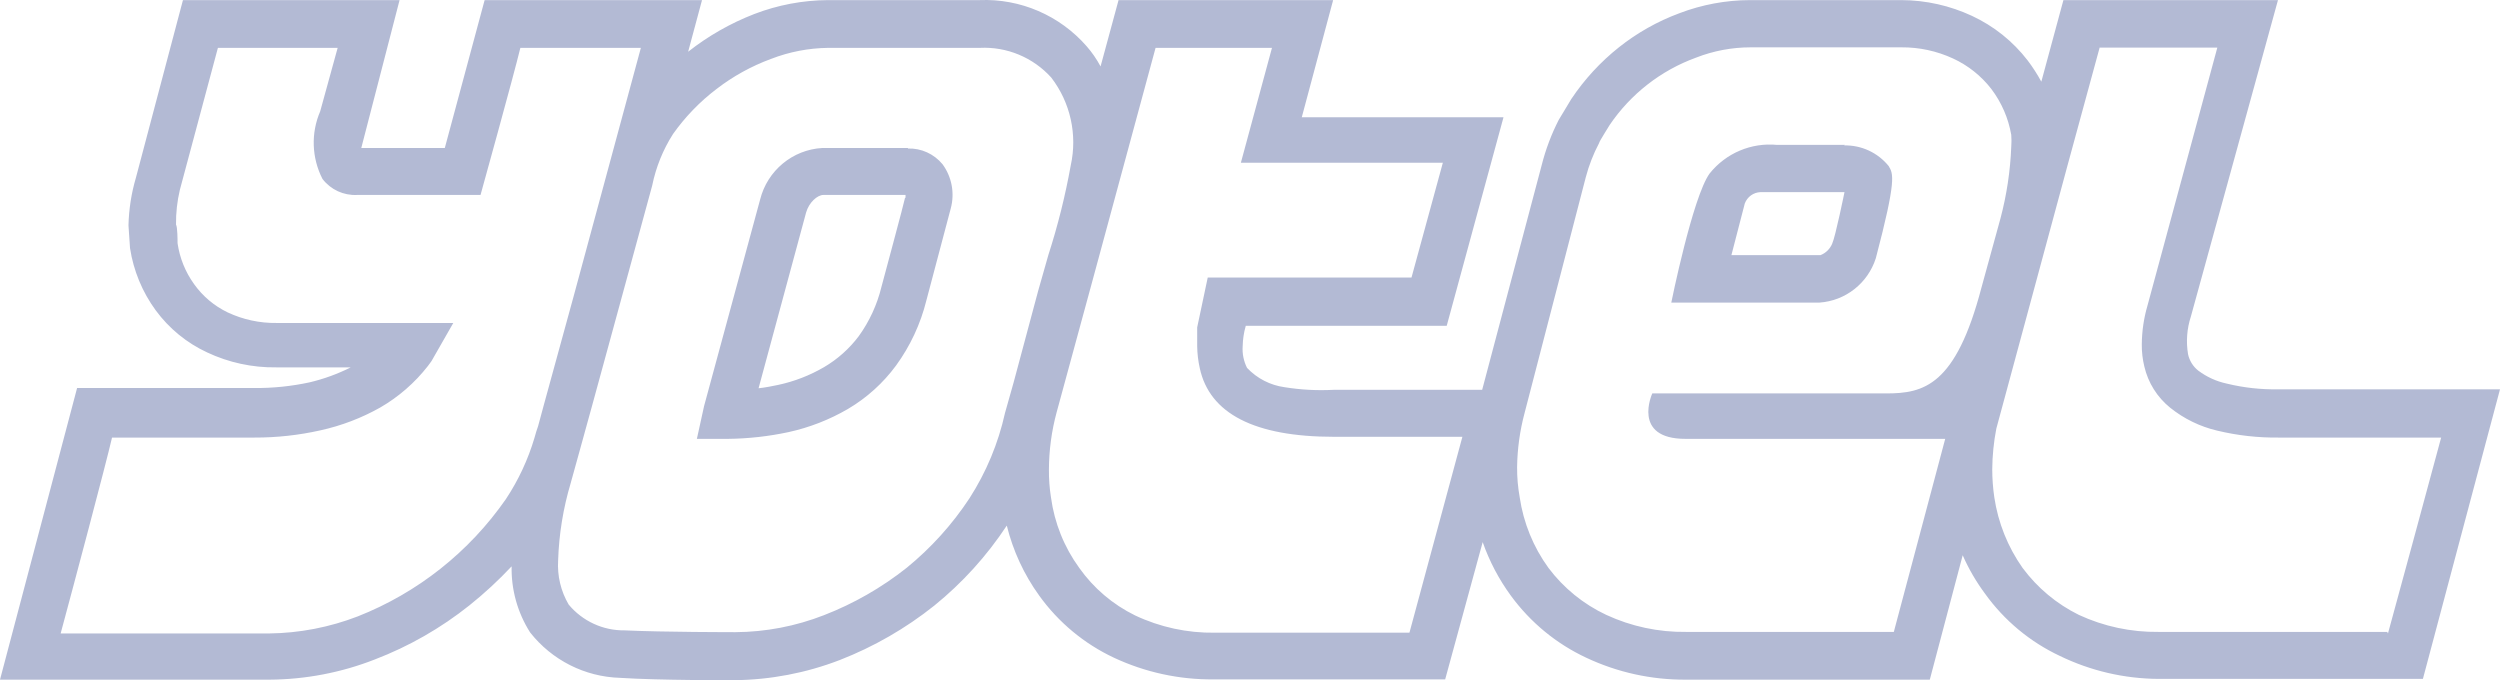 <?xml version="1.0" encoding="UTF-8"?>
<svg width="139.669px" height="38px" viewBox="0 0 139.669 38" version="1.1" xmlns="http://www.w3.org/2000/svg" xmlns:xlink="http://www.w3.org/1999/xlink">
    <title>logo/logo-yotel</title>
    <g id="Website-Updates-March-2023" stroke="none" stroke-width="1" fill="none" fill-rule="evenodd" fill-opacity="0.3">
        <g id="4-client-logos" transform="translate(-1505.244, -951)" fill="#001A70" fill-rule="nonzero">
            <g id="logo/logo-yotel" transform="translate(1505.244, 951)">
                <path d="M102.358,13.618 C102.236,13.908 102.004,14.137 101.712,14.252 L101.482,14.252 L96.73,14.252 C97.075,12.94 97.448,11.469 97.477,11.368 C97.615,10.999 97.96,10.749 98.353,10.734 L103.047,10.734 C103.047,10.734 102.544,13.214 102.358,13.618 M103.076,8.095 L99.286,8.095 C97.839,7.955 96.419,8.556 95.51,9.696 C94.563,11.008 93.371,16.905 93.371,16.905 C93.371,16.905 99.544,16.905 101.654,16.905 C103.109,16.803 104.355,15.82 104.798,14.425 C105.961,10.013 105.775,9.71 105.516,9.277 C104.907,8.525 103.984,8.099 103.018,8.124 M133.367,35.303 L120.59,35.303 C119.054,35.323 117.534,34.998 116.14,34.352 C114.899,33.74 113.822,32.84 112.996,31.727 C112.168,30.553 111.628,29.2 111.416,27.777 C111.341,27.261 111.303,26.741 111.302,26.219 C111.308,25.455 111.385,24.692 111.531,23.941 L112.062,21.98 L112.062,21.98 C112.622,19.89 115.537,9.133 115.537,9.133 L117.302,2.659 L123.877,2.659 L119.973,17.078 C119.768,17.781 119.662,18.509 119.657,19.241 C119.652,19.659 119.701,20.075 119.8,20.481 C120.011,21.384 120.517,22.191 121.236,22.773 C122.006,23.392 122.903,23.831 123.863,24.057 C125,24.331 126.168,24.462 127.337,24.446 L136.381,24.446 C135.75,26.782 133.812,33.948 133.41,35.39 M110.699,16.069 L110.699,16.069 C109.263,21.548 107.483,21.98 105.373,21.98 L92.309,21.98 C92.309,21.98 91.146,24.518 94.161,24.518 L108.674,24.518 C108.057,26.84 106.191,33.847 105.803,35.303 L94.204,35.303 C92.663,35.325 91.138,35 89.739,34.352 C88.465,33.755 87.356,32.854 86.509,31.727 C85.662,30.561 85.11,29.205 84.901,27.777 C84.802,27.225 84.753,26.665 84.757,26.104 C84.77,25.081 84.91,24.064 85.174,23.076 L88.591,9.912 C88.765,9.246 89.016,8.602 89.337,7.994 C89.337,7.908 89.911,7.028 89.926,6.985 L89.926,6.985 C91.1,5.253 92.788,3.936 94.749,3.222 C95.719,2.842 96.751,2.646 97.793,2.645 L106.234,2.645 C107.225,2.638 108.205,2.85 109.105,3.265 C109.951,3.653 110.69,4.242 111.259,4.981 C111.824,5.731 112.203,6.606 112.364,7.533 C112.381,7.754 112.381,7.975 112.364,8.196 C112.311,9.55 112.109,10.895 111.761,12.204 L110.699,16.069 M78.771,35.347 L67.875,35.347 C66.333,35.37 64.806,35.04 63.41,34.38 C62.168,33.771 61.097,32.859 60.295,31.727 C59.451,30.567 58.909,29.215 58.716,27.791 C58.634,27.276 58.596,26.755 58.601,26.234 C58.605,25.153 58.75,24.076 59.032,23.033 L61.113,15.391 L64.559,2.674 L71.062,2.674 L69.325,9.09 L80.609,9.09 L78.857,15.506 L67.473,15.506 L66.884,18.289 C66.884,18.722 66.884,19.053 66.884,19.342 C66.89,19.754 66.938,20.165 67.028,20.567 C67.573,23.105 70.086,24.403 74.522,24.403 L81.7,24.403 L78.742,35.347 M57.998,16.256 L56.634,21.346 L56.146,23.076 C55.771,24.767 55.1,26.378 54.165,27.834 C53.197,29.304 52.011,30.617 50.648,31.727 C49.251,32.833 47.698,33.722 46.04,34.366 C44.46,34.984 42.782,35.307 41.087,35.318 C41.087,35.318 37.024,35.318 34.899,35.217 C33.693,35.234 32.543,34.704 31.77,33.775 C31.333,33.031 31.128,32.172 31.181,31.309 C31.228,29.843 31.465,28.389 31.885,26.984 L32.416,25.066 C32.545,24.648 36.435,10.373 36.435,10.373 C36.643,9.348 37.037,8.371 37.598,7.49 C38.278,6.528 39.102,5.677 40.039,4.966 C40.959,4.258 41.98,3.695 43.068,3.294 C44.09,2.897 45.174,2.687 46.269,2.674 L54.739,2.674 C56.25,2.599 57.714,3.207 58.73,4.332 C59.8,5.723 60.199,7.518 59.821,9.234 C59.517,10.928 59.1,12.6 58.572,14.238 C58.572,14.238 57.998,16.256 57.998,16.256 M30.061,23.812 L30.061,23.812 C29.99,23.999 29.932,24.201 29.86,24.46 C29.501,25.672 28.964,26.824 28.267,27.878 C26.212,30.838 23.329,33.121 19.983,34.438 C18.402,35.048 16.725,35.37 15.031,35.39 L3.388,35.39 C4.02,33.054 5.929,25.888 6.259,24.446 L14.212,24.446 C15.453,24.45 16.691,24.314 17.902,24.042 C19.068,23.786 20.19,23.358 21.232,22.773 C22.263,22.179 23.169,21.391 23.903,20.452 C23.974,20.364 24.041,20.273 24.104,20.178 L25.324,18.044 L15.461,18.044 C14.515,18.058 13.577,17.856 12.719,17.453 C11.969,17.093 11.322,16.547 10.839,15.867 C10.354,15.193 10.039,14.411 9.92,13.589 C9.92,13.459 9.92,12.68 9.834,12.551 C9.826,11.895 9.898,11.242 10.049,10.604 L12.174,2.674 L18.864,2.674 C18.462,4.116 17.888,6.221 17.888,6.221 C17.364,7.436 17.412,8.822 18.017,9.998 C18.475,10.594 19.192,10.927 19.94,10.892 L26.846,10.892 C26.846,10.892 28.712,4.173 29.071,2.674 L35.804,2.674 L32.042,16.573 L30.377,22.644 L30.061,23.812 M127.28,21.75 C126.313,21.767 125.348,21.661 124.409,21.432 C123.826,21.308 123.277,21.057 122.801,20.697 C122.516,20.468 122.318,20.147 122.241,19.789 C122.123,19.085 122.177,18.362 122.399,17.684 L127.265,0.006 L115.278,0.006 L114.044,4.563 C113.82,4.15 113.566,3.754 113.283,3.38 C112.459,2.309 111.39,1.454 110.167,0.886 C108.934,0.312 107.593,0.012 106.234,0.006 L97.764,0.006 C96.415,0.01 95.077,0.259 93.816,0.742 C92.599,1.193 91.46,1.836 90.442,2.645 C89.414,3.462 88.518,4.435 87.787,5.529 L87.787,5.529 L87.083,6.697 L87.083,6.697 C86.675,7.495 86.357,8.336 86.136,9.205 L82.805,21.779 L74.493,21.779 C73.586,21.826 72.677,21.778 71.78,21.634 C70.974,21.526 70.229,21.145 69.669,20.553 C69.481,20.179 69.396,19.76 69.425,19.342 C69.433,18.956 69.491,18.573 69.598,18.203 L80.824,18.203 L83.997,6.552 L72.727,6.552 L74.479,0.006 L62.491,0.006 L61.486,3.712 C61.272,3.309 61.011,2.931 60.711,2.587 C59.207,0.862 57.006,-0.087 54.725,0.006 L46.255,0.006 C44.846,0.015 43.45,0.279 42.135,0.785 C40.808,1.3 39.565,2.009 38.445,2.89 L38.445,2.89 L39.22,0.006 L27.075,0.006 L24.85,8.268 L20.184,8.268 L22.323,0.006 L10.221,0.006 L7.594,9.926 C7.339,10.793 7.199,11.69 7.178,12.594 L7.178,12.594 L7.264,13.863 L7.264,13.863 C7.457,15.12 7.949,16.313 8.7,17.338 C9.445,18.351 10.432,19.16 11.571,19.688 C12.778,20.257 14.099,20.543 15.433,20.524 L19.596,20.524 C18.865,20.891 18.094,21.172 17.299,21.36 C16.275,21.582 15.231,21.688 14.184,21.678 L4.307,21.678 L0,37.971 L15.059,37.971 C17.069,37.959 19.059,37.578 20.931,36.846 C22.841,36.116 24.628,35.094 26.228,33.818 C27.064,33.149 27.85,32.422 28.583,31.641 C28.556,32.947 28.916,34.231 29.616,35.332 C30.835,36.883 32.675,37.812 34.641,37.87 L34.641,37.87 C36.852,38.014 40.857,38 41.029,38 C43.042,37.98 45.036,37.599 46.915,36.875 C48.819,36.133 50.6,35.108 52.198,33.833 C53.769,32.561 55.134,31.053 56.247,29.363 C56.594,30.77 57.208,32.097 58.055,33.27 C59.13,34.767 60.568,35.963 62.233,36.745 C63.981,37.562 65.889,37.976 67.817,37.956 L80.738,37.956 L82.834,30.286 C83.21,31.358 83.742,32.369 84.413,33.285 C85.504,34.774 86.95,35.965 88.619,36.745 C90.366,37.567 92.274,37.986 94.204,37.971 L107.813,37.971 L109.651,31.021 C109.986,31.782 110.405,32.502 110.9,33.169 C111.975,34.666 113.413,35.862 115.077,36.644 C116.797,37.479 118.68,37.918 120.59,37.928 L135.362,37.928 L139.669,21.75 L127.28,21.75 Z M50.562,11.051 C50.562,11.138 49.241,16.04 49.241,16.04 C49,17.026 48.571,17.957 47.978,18.779 C47.452,19.479 46.793,20.068 46.04,20.51 C45.241,20.976 44.373,21.312 43.47,21.505 C43.125,21.577 42.766,21.649 42.379,21.692 L45.035,11.873 C45.193,11.311 45.666,10.892 45.996,10.892 L50.59,10.892 C50.59,10.892 50.59,10.979 50.59,11.051 M50.734,8.268 L45.939,8.268 C44.278,8.363 42.87,9.531 42.465,11.152 L39.335,22.687 L38.933,24.518 L40.67,24.518 C41.805,24.506 42.935,24.38 44.044,24.143 C45.215,23.888 46.339,23.45 47.375,22.846 C48.423,22.228 49.336,21.404 50.059,20.423 C50.852,19.333 51.428,18.099 51.753,16.79 L53.117,11.642 L53.117,11.642 C53.346,10.793 53.177,9.885 52.658,9.177 C52.182,8.598 51.466,8.273 50.72,8.297" id="Shape"></path>
            </g>
        </g>
    </g>
</svg>